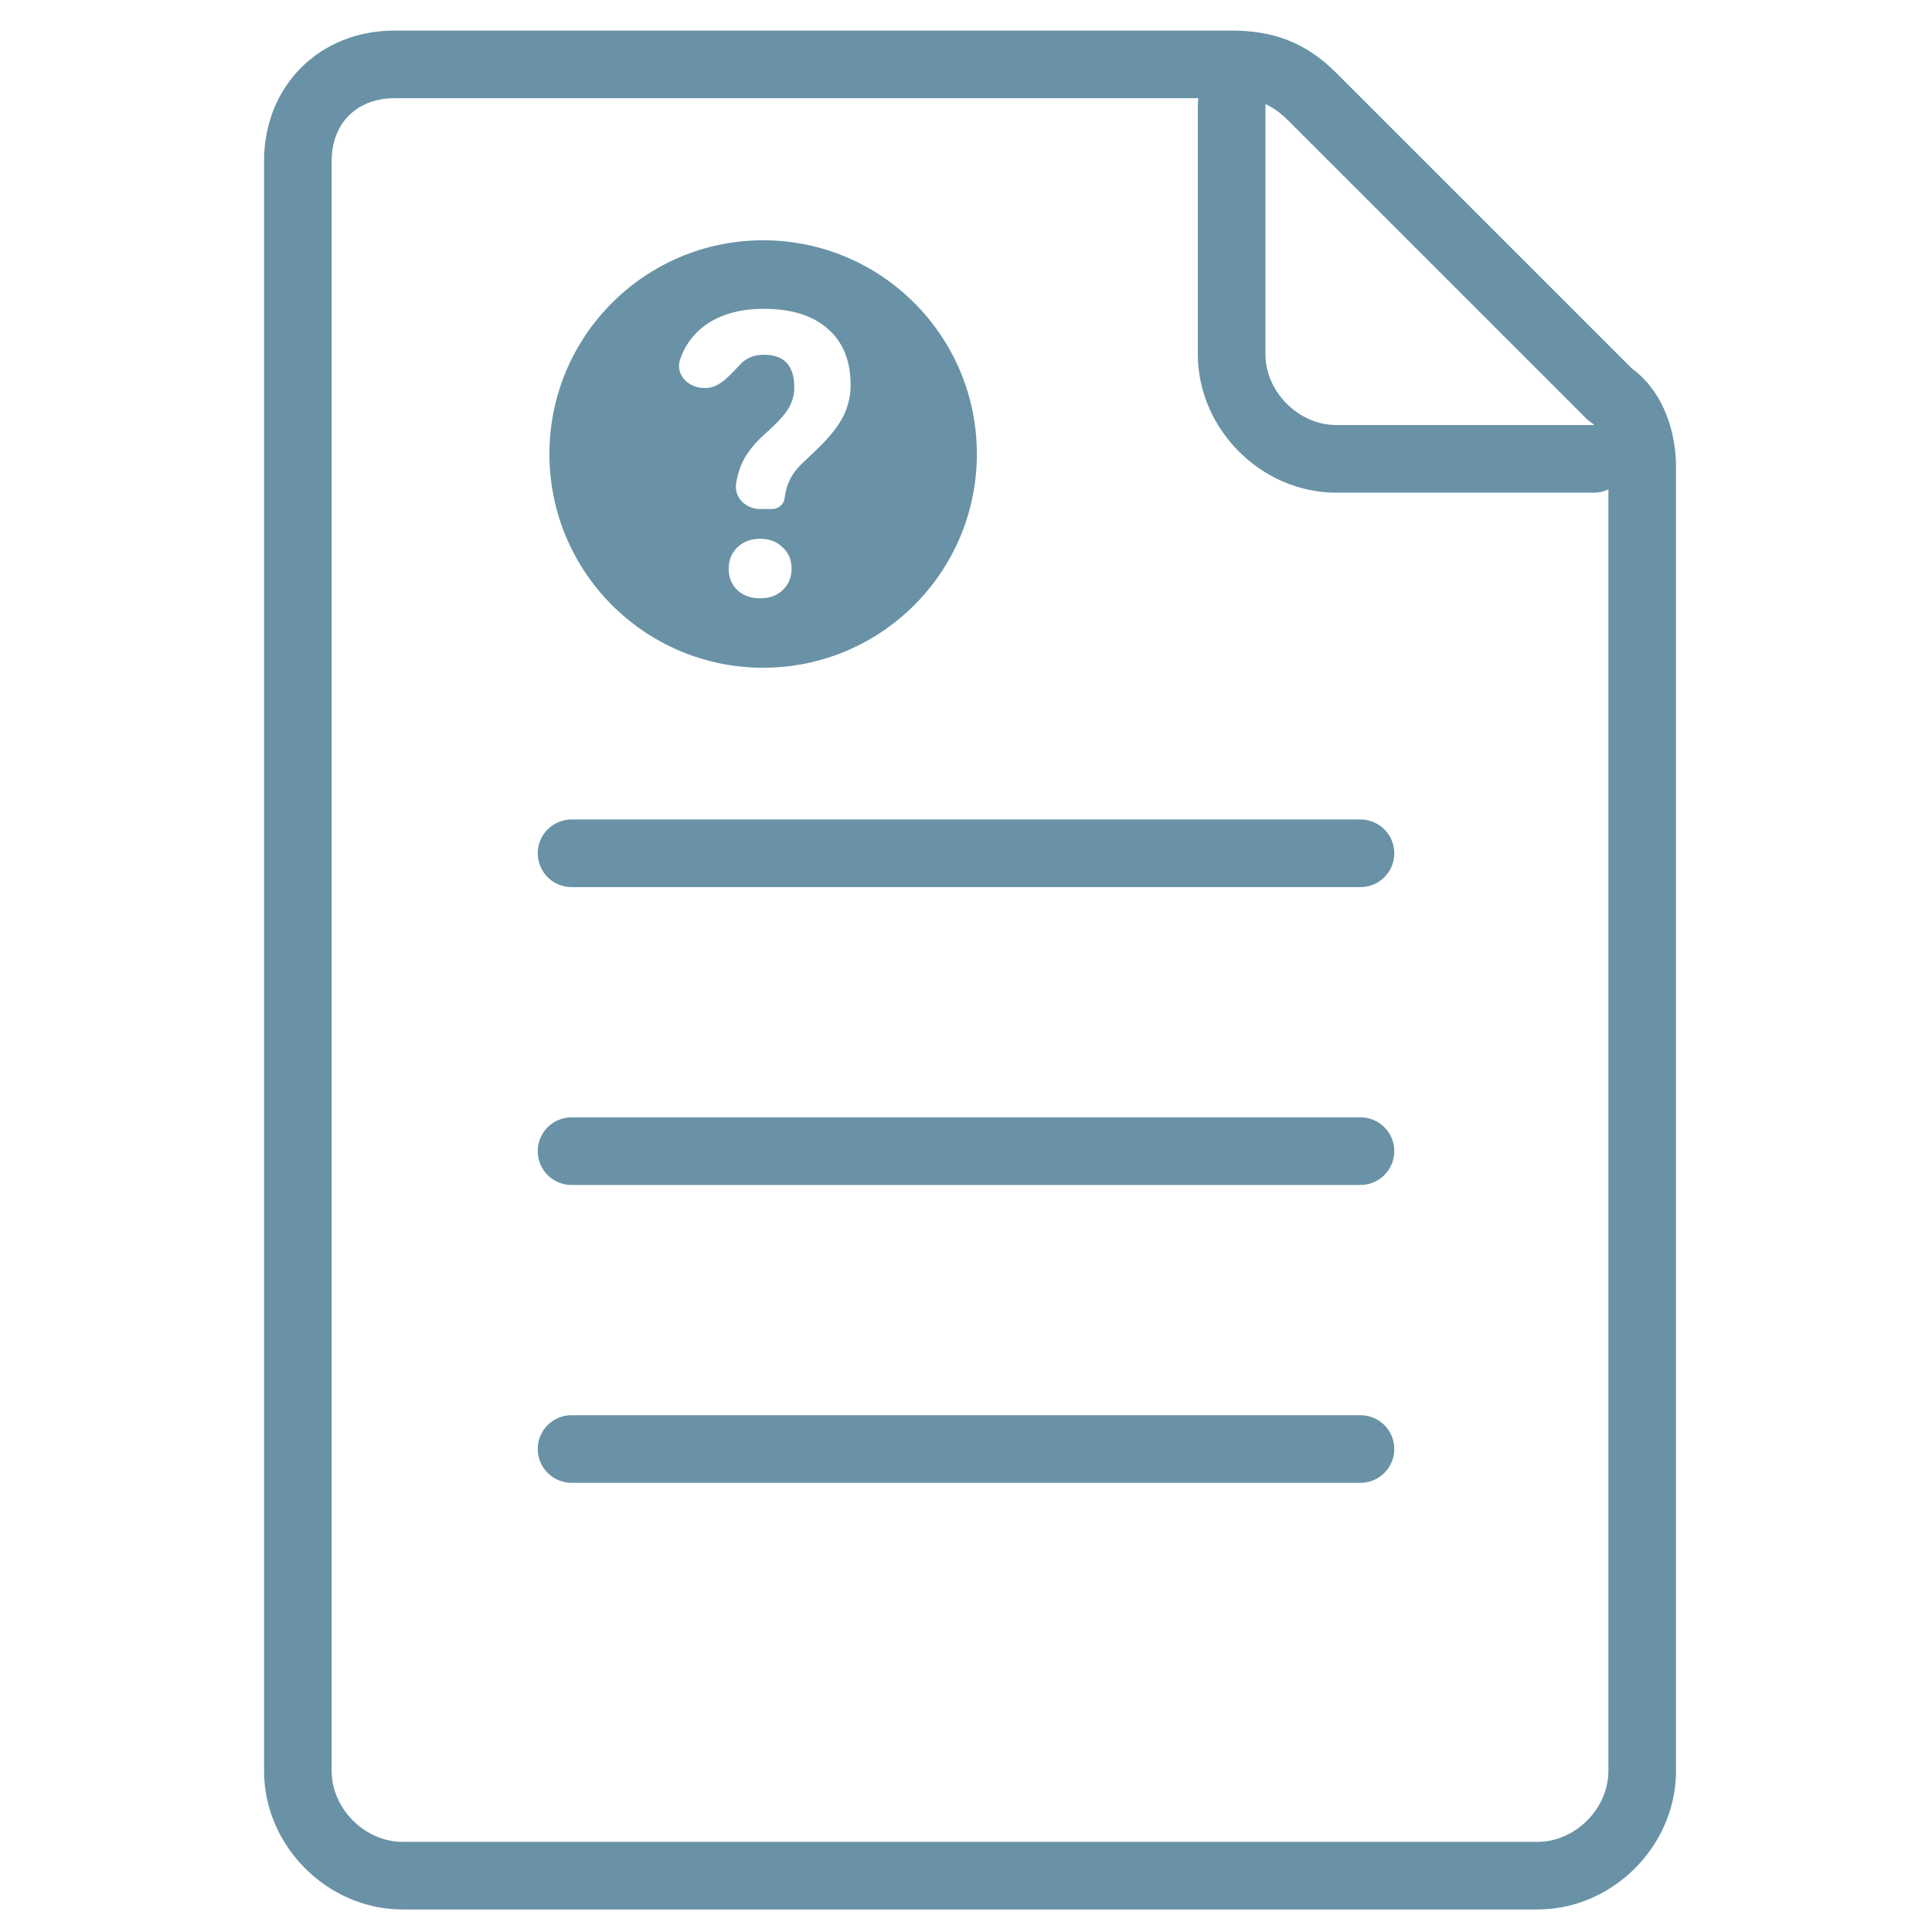 <?xml version="1.0" encoding="UTF-8"?> <svg xmlns="http://www.w3.org/2000/svg" width="200" height="200" viewBox="0 0 200 200" fill="none"> <path d="M127.5 6.667H40.834C35 6.667 30.834 10.833 30.834 16.667V183.333C30.834 189.167 35.834 194.167 41.667 194.167H159.167C165 194.167 170 189.167 170 183.333V48.333C170 45.833 169.167 42.5 166.667 40.833L135.833 10C133.333 7.5 130.833 6.667 127.5 6.667Z" stroke="#6992A6" stroke-width="7" stroke-miterlimit="10" stroke-linecap="round" stroke-linejoin="round"></path> <path d="M165 47.5H138.333C132.5 47.5 127.5 42.5 127.5 36.667V10.833" stroke="#6992A6" stroke-width="7" stroke-miterlimit="10" stroke-linecap="round" stroke-linejoin="round"></path> <path d="M59.167 150H140.834" stroke="#6992A6" stroke-width="7" stroke-miterlimit="10" stroke-linecap="round" stroke-linejoin="round"></path> <path d="M59.167 119.167H140.834" stroke="#6992A6" stroke-width="7" stroke-miterlimit="10" stroke-linecap="round" stroke-linejoin="round"></path> <path d="M59.167 88.333H140.834" stroke="#6992A6" stroke-width="7" stroke-miterlimit="10" stroke-linecap="round" stroke-linejoin="round"></path> <path d="M79 24.875C66.781 24.875 56.875 34.781 56.875 47C56.875 59.219 66.781 69.125 79 69.125C91.219 69.125 101.125 59.219 101.125 47C101.125 34.781 91.219 24.875 79 24.875ZM81.04 61.071C80.45 61.648 79.666 61.937 78.689 61.937C77.711 61.937 76.921 61.648 76.317 61.071C75.728 60.493 75.433 59.762 75.432 58.876C75.432 57.976 75.734 57.238 76.337 56.661C76.953 56.07 77.737 55.775 78.689 55.774C79.64 55.773 80.417 56.069 81.02 56.661C81.636 57.237 81.944 57.976 81.945 58.876C81.945 59.763 81.643 60.494 81.04 61.071ZM87.291 43.108C86.782 44.114 85.892 45.235 84.618 46.47L82.99 48.021C81.972 49.002 81.389 50.149 81.242 51.464C81.22 51.798 81.073 52.111 80.829 52.339C80.585 52.567 80.263 52.694 79.929 52.693H78.672C77.205 52.693 75.969 51.494 76.204 50.046C76.299 49.415 76.465 48.796 76.698 48.202C77.154 47.088 77.985 45.994 79.191 44.921C80.41 43.833 81.221 42.954 81.623 42.282C82.016 41.632 82.224 40.886 82.226 40.126C82.226 37.858 81.181 36.723 79.09 36.723C78.099 36.723 77.302 37.032 76.698 37.649C75.631 38.743 74.554 40.167 73.026 40.167H72.911C71.278 40.167 69.884 38.798 70.395 37.246C70.781 36.051 71.479 34.98 72.417 34.145C74.052 32.696 76.276 31.971 79.09 31.97C81.932 31.97 84.136 32.662 85.703 34.045C87.272 35.414 88.056 37.354 88.055 39.865C88.059 40.991 87.797 42.102 87.291 43.108Z" fill="#6992A6"></path> </svg> 